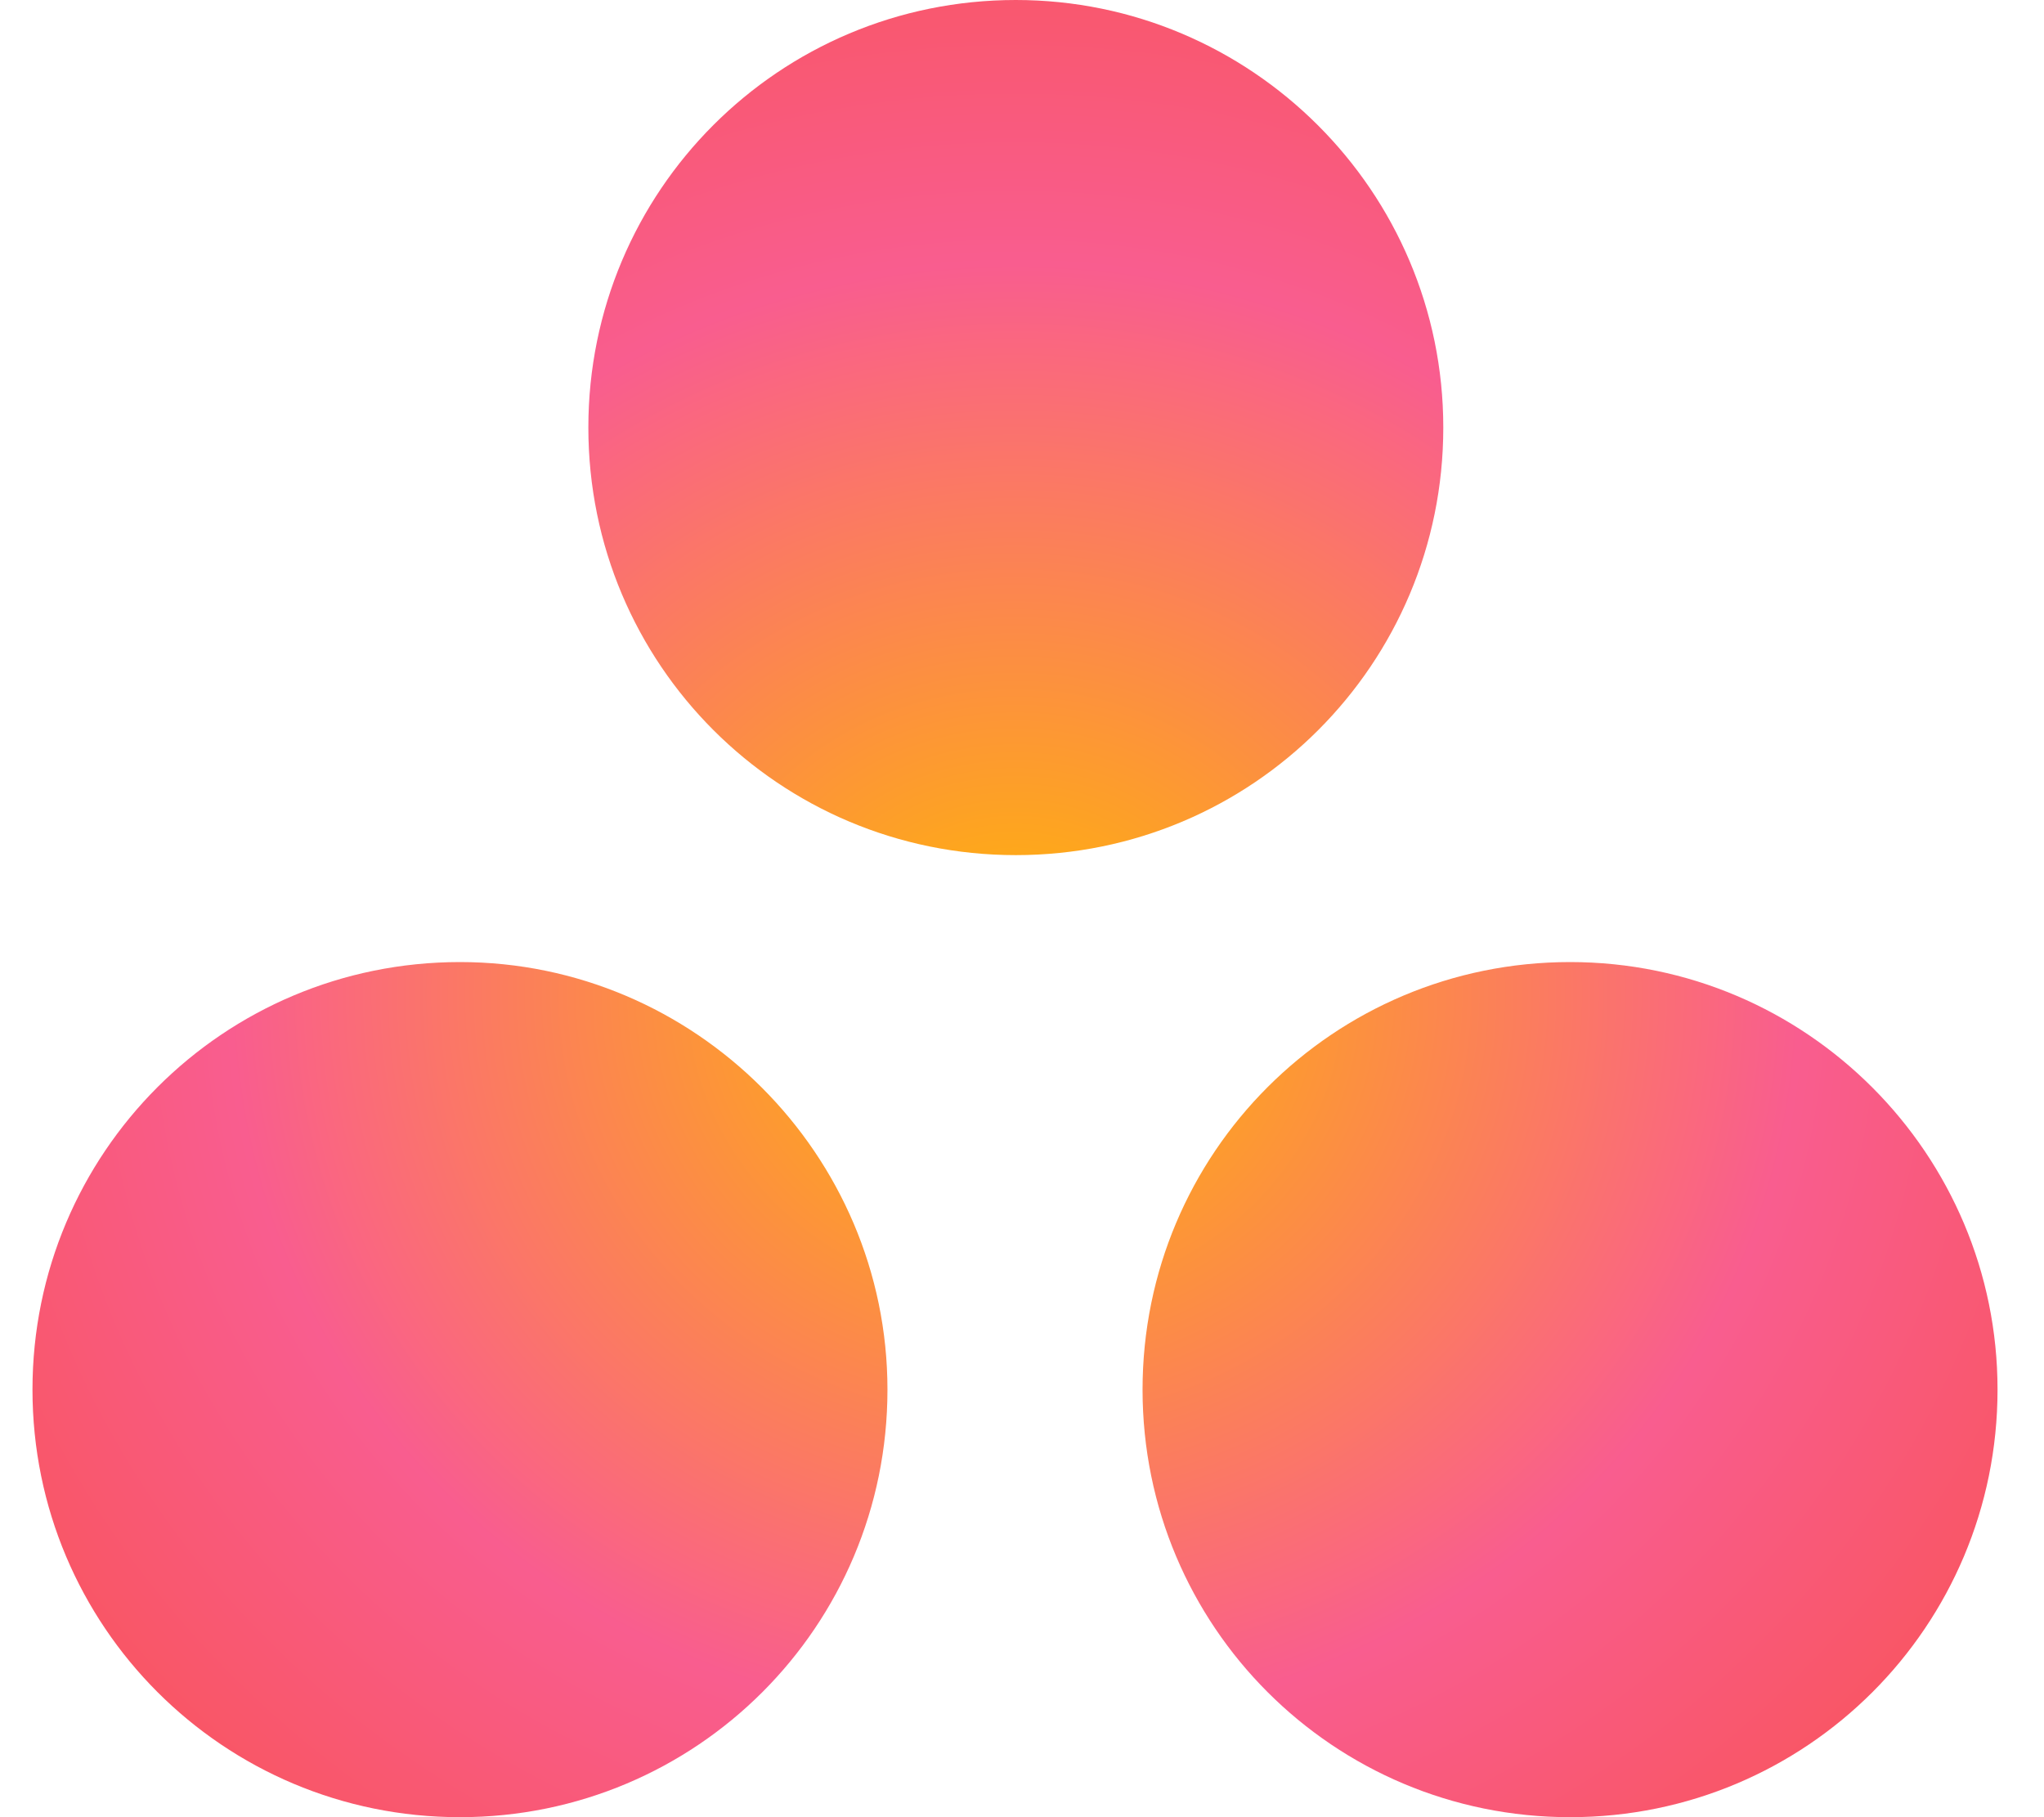 <svg width="45" height="40" viewBox="0 0 45 40" fill="none" xmlns="http://www.w3.org/2000/svg">
<g clip-path="url(#clip0_198_35925)">
<path d="M34.566 21.177C29.358 21.177 25.154 25.381 25.154 30.589C25.154 35.796 29.358 40 34.566 40C39.773 40 43.977 35.796 43.977 30.589C43.979 25.412 39.773 21.177 34.566 21.177ZM10.126 21.177C4.919 21.177 0.715 25.381 0.715 30.589C0.715 35.796 4.919 40 10.126 40C15.334 40 19.538 35.796 19.538 30.589C19.538 25.412 15.303 21.177 10.126 21.177ZM31.775 9.411C31.775 14.619 27.572 18.823 22.364 18.823C17.156 18.823 12.953 14.619 12.953 9.411C12.953 4.204 17.156 0 22.364 0C27.538 0 31.775 4.204 31.775 9.411Z" fill="url(#paint0_radial_198_35925)"/>
</g>
<defs>
<radialGradient id="paint0_radial_198_35925" cx="0" cy="0" r="1" gradientUnits="userSpaceOnUse" gradientTransform="translate(22.346 21.871) scale(28.689 26.517)">
<stop stop-color="#FFB900"/>
<stop offset="0.6" stop-color="#F95D8F"/>
<stop offset="0.999" stop-color="#F95353"/>
<stop offset="1" stop-color="#F95353"/>
</radialGradient>
<clipPath id="clip0_198_35925">
<rect width="44" height="40" fill="white" transform="translate(0.715)"/>
</clipPath>
</defs>
</svg>
